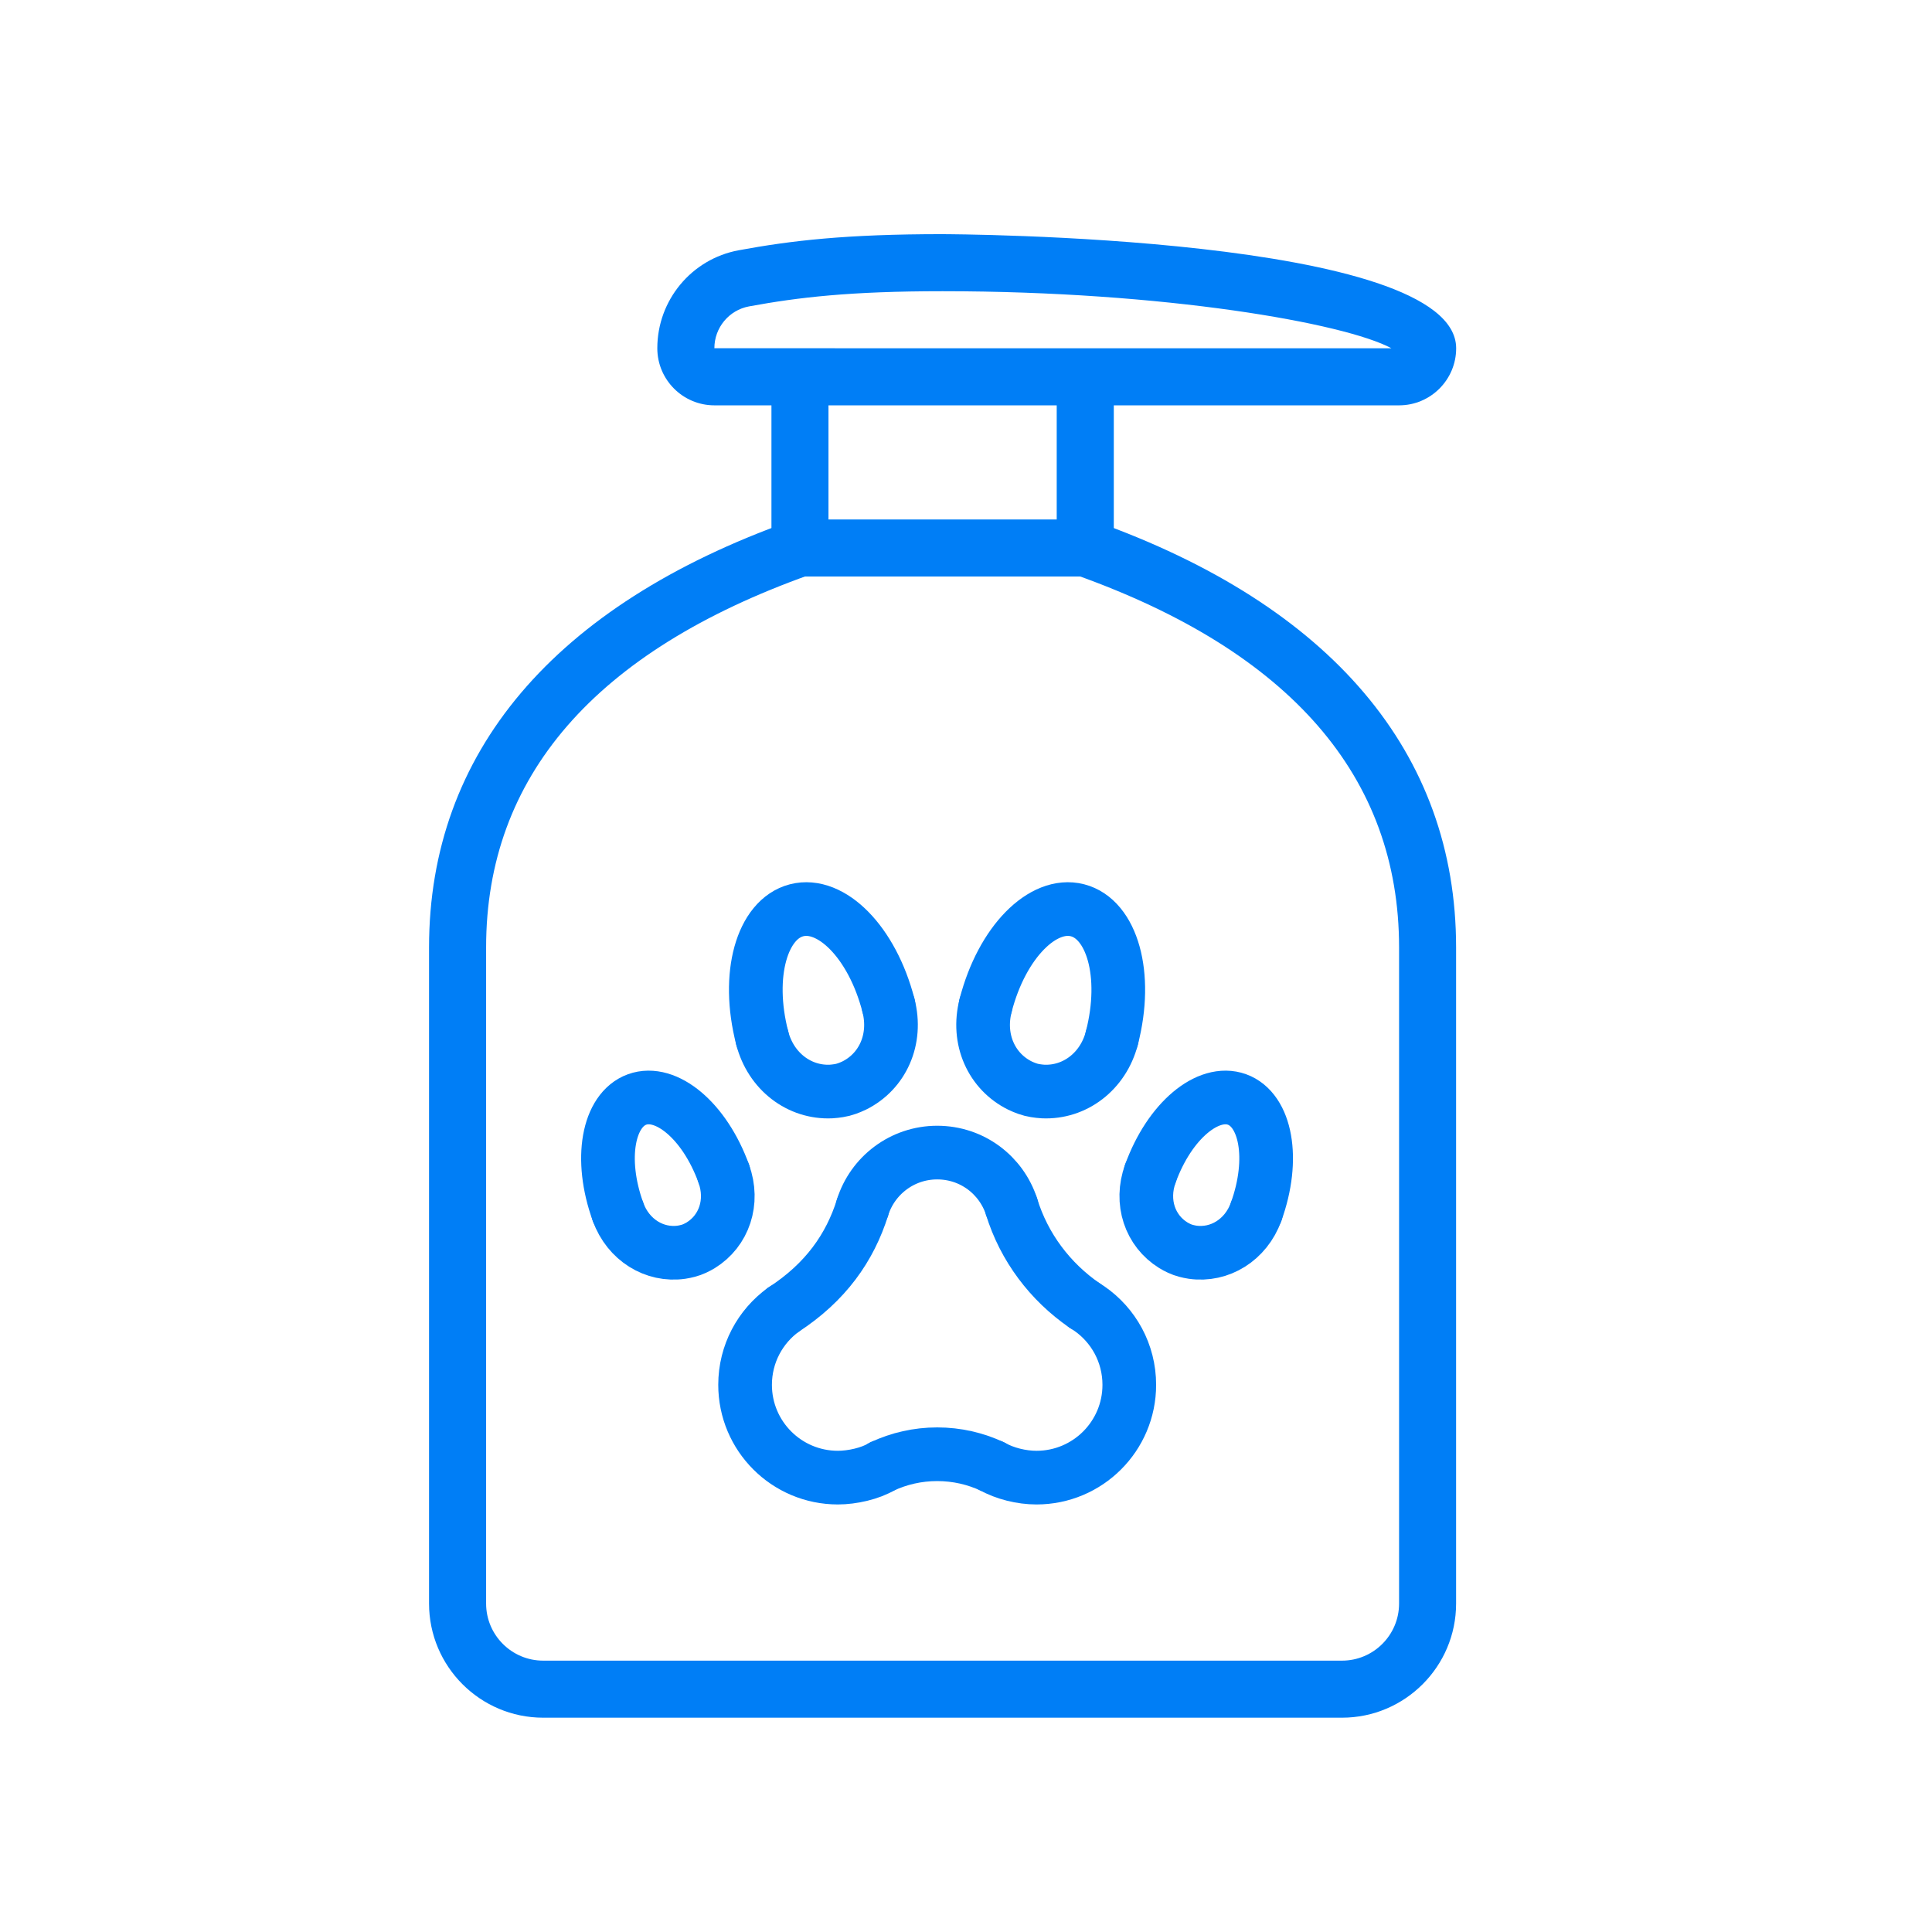 <?xml version="1.0" encoding="UTF-8"?>
<svg id="Livello_1" xmlns="http://www.w3.org/2000/svg" viewBox="0 0 1080 1080">
  <defs>
    <style>
      .cls-1 {
        fill: #007ef6;
      }

      .cls-2 {
        fill: none;
        stroke: #007ef6;
        stroke-linecap: round;
        stroke-linejoin: round;
        stroke-width: 30px;
      }
    </style>
  </defs>
  <path class="cls-1" d="M612.02,291.29c-8.36-2.93-17.43,1.37-20.38,9.67-2.96,8.3,1.37,17.43,9.66,20.39,119.96,42.75,180.79,112.82,180.79,208.25v366.81c0,17.58-14.31,31.9-31.9,31.9h-446.55c-17.59,0-31.9-14.31-31.9-31.9v-366.81c0-95.42,60.83-165.5,180.79-208.25,8.29-2.96,12.62-12.09,9.66-20.39-2.96-8.29-12.06-12.58-20.38-9.67-132.13,47.1-201.97,129.5-201.97,238.31v366.81c0,35.18,28.62,63.79,63.79,63.79h446.55c35.18,0,63.79-28.61,63.79-63.79v-366.81c0-108.8-69.84-191.21-201.97-238.31Z"/>
  <path class="cls-1" d="M526.92,130.89c-54.04,0-84.66,3.6-114.03,9.02-26.34,4.89-45.45,27.93-45.45,54.78,0,17.58,14.31,31.9,31.9,31.9h31.9v79.74c0,8.81,7.14,15.95,15.95,15.95h159.48c8.81,0,15.95-7.13,15.95-15.95v-79.74h159.48c17.59,0,31.9-14.31,31.9-31.9,0-63.06-284.2-63.79-287.07-63.79ZM590.71,290.38h-127.59v-63.79h127.59v63.79ZM399.34,194.67c0-11.48,8.15-21.31,19.36-23.39,27.63-5.09,56.61-8.49,108.23-8.49,124.19,0,225.01,17.91,250.88,31.9l-378.47-.02Z"/>
  <g>
    <g>
      <path class="cls-2" d="M438.02,732.07c-13.02,9.39-21.51,24.71-21.51,42.06,0,28.66,23.22,51.87,51.88,51.87,7.95,0,18.06-2.22,24.71-6.24"/>
      <path class="cls-2" d="M606.3,729.77c.85.59,1.71,1.12,2.56,1.66,13.56,9.34,22.42,24.98,22.42,42.7,0,28.66-23.22,51.87-51.88,51.87-8.38,0-17.63-2.28-24.71-6.24"/>
      <path class="cls-2" d="M554.69,819.76c-9.34-4.38-19.8-6.83-30.79-6.83s-21.45,2.45-30.79,6.83"/>
      <path class="cls-2" d="M606.27,729.76c-19.18-13.21-33.79-32.45-40.79-55.21"/>
      <path class="cls-2" d="M482.16,675.02c-7.04,22.41-20.64,41.8-44.14,57.05"/>
      <path class="cls-2" d="M482.15,675.01c5.53-17.79,22.13-30.71,41.74-30.71s35.92,12.69,41.59,30.24"/>
    </g>
    <g>
      <path class="cls-2" d="M621.55,580.23c9.16-35.52,0-66.42-19.22-71.38-19.23-4.96-42.19,17.65-51.36,53.17"/>
      <path class="cls-2" d="M621.55,580.23c-4.84,18.77-20.83,30.75-38.51,29.93,0,0-3.6-.19-6.61-.96-3.11-.8-6.24-2.35-6.24-2.35-15.87-7.83-24.13-25.78-19.22-44.82"/>
    </g>
    <g>
      <path class="cls-2" d="M702.15,677.46c10.78-29.74,5.45-57.01-10.65-62.85-16.1-5.83-37.66,11.69-48.44,41.43"/>
      <path class="cls-2" d="M702.15,677.46c-5.7,15.71-20.4,24.69-35.51,22.53,0,0-3.07-.45-5.59-1.37-2.61-.94-5.17-2.53-5.17-2.53-12.98-8.02-18.6-24.11-12.83-40.04"/>
    </g>
    <g>
      <path class="cls-2" d="M345.49,677.46c-10.78-29.74-5.45-57.01,10.65-62.85,16.1-5.83,37.66,11.69,48.44,41.43"/>
      <path class="cls-2" d="M345.49,677.46c5.69,15.71,20.4,24.69,35.5,22.53,0,0,3.07-.45,5.59-1.37,2.61-.94,5.17-2.53,5.17-2.53,12.98-8.02,18.6-24.11,12.83-40.04"/>
    </g>
    <g>
      <path class="cls-2" d="M426.08,580.23c-9.17-35.52,0-66.42,19.22-71.38,19.23-4.96,42.19,17.65,51.36,53.17"/>
      <path class="cls-2" d="M426.08,580.23c4.84,18.77,20.83,30.75,38.51,29.93,0,0,3.59-.19,6.6-.96,3.11-.8,6.25-2.35,6.25-2.35,15.87-7.83,24.13-25.78,19.22-44.82"/>
    </g>
  </g>
</svg>
